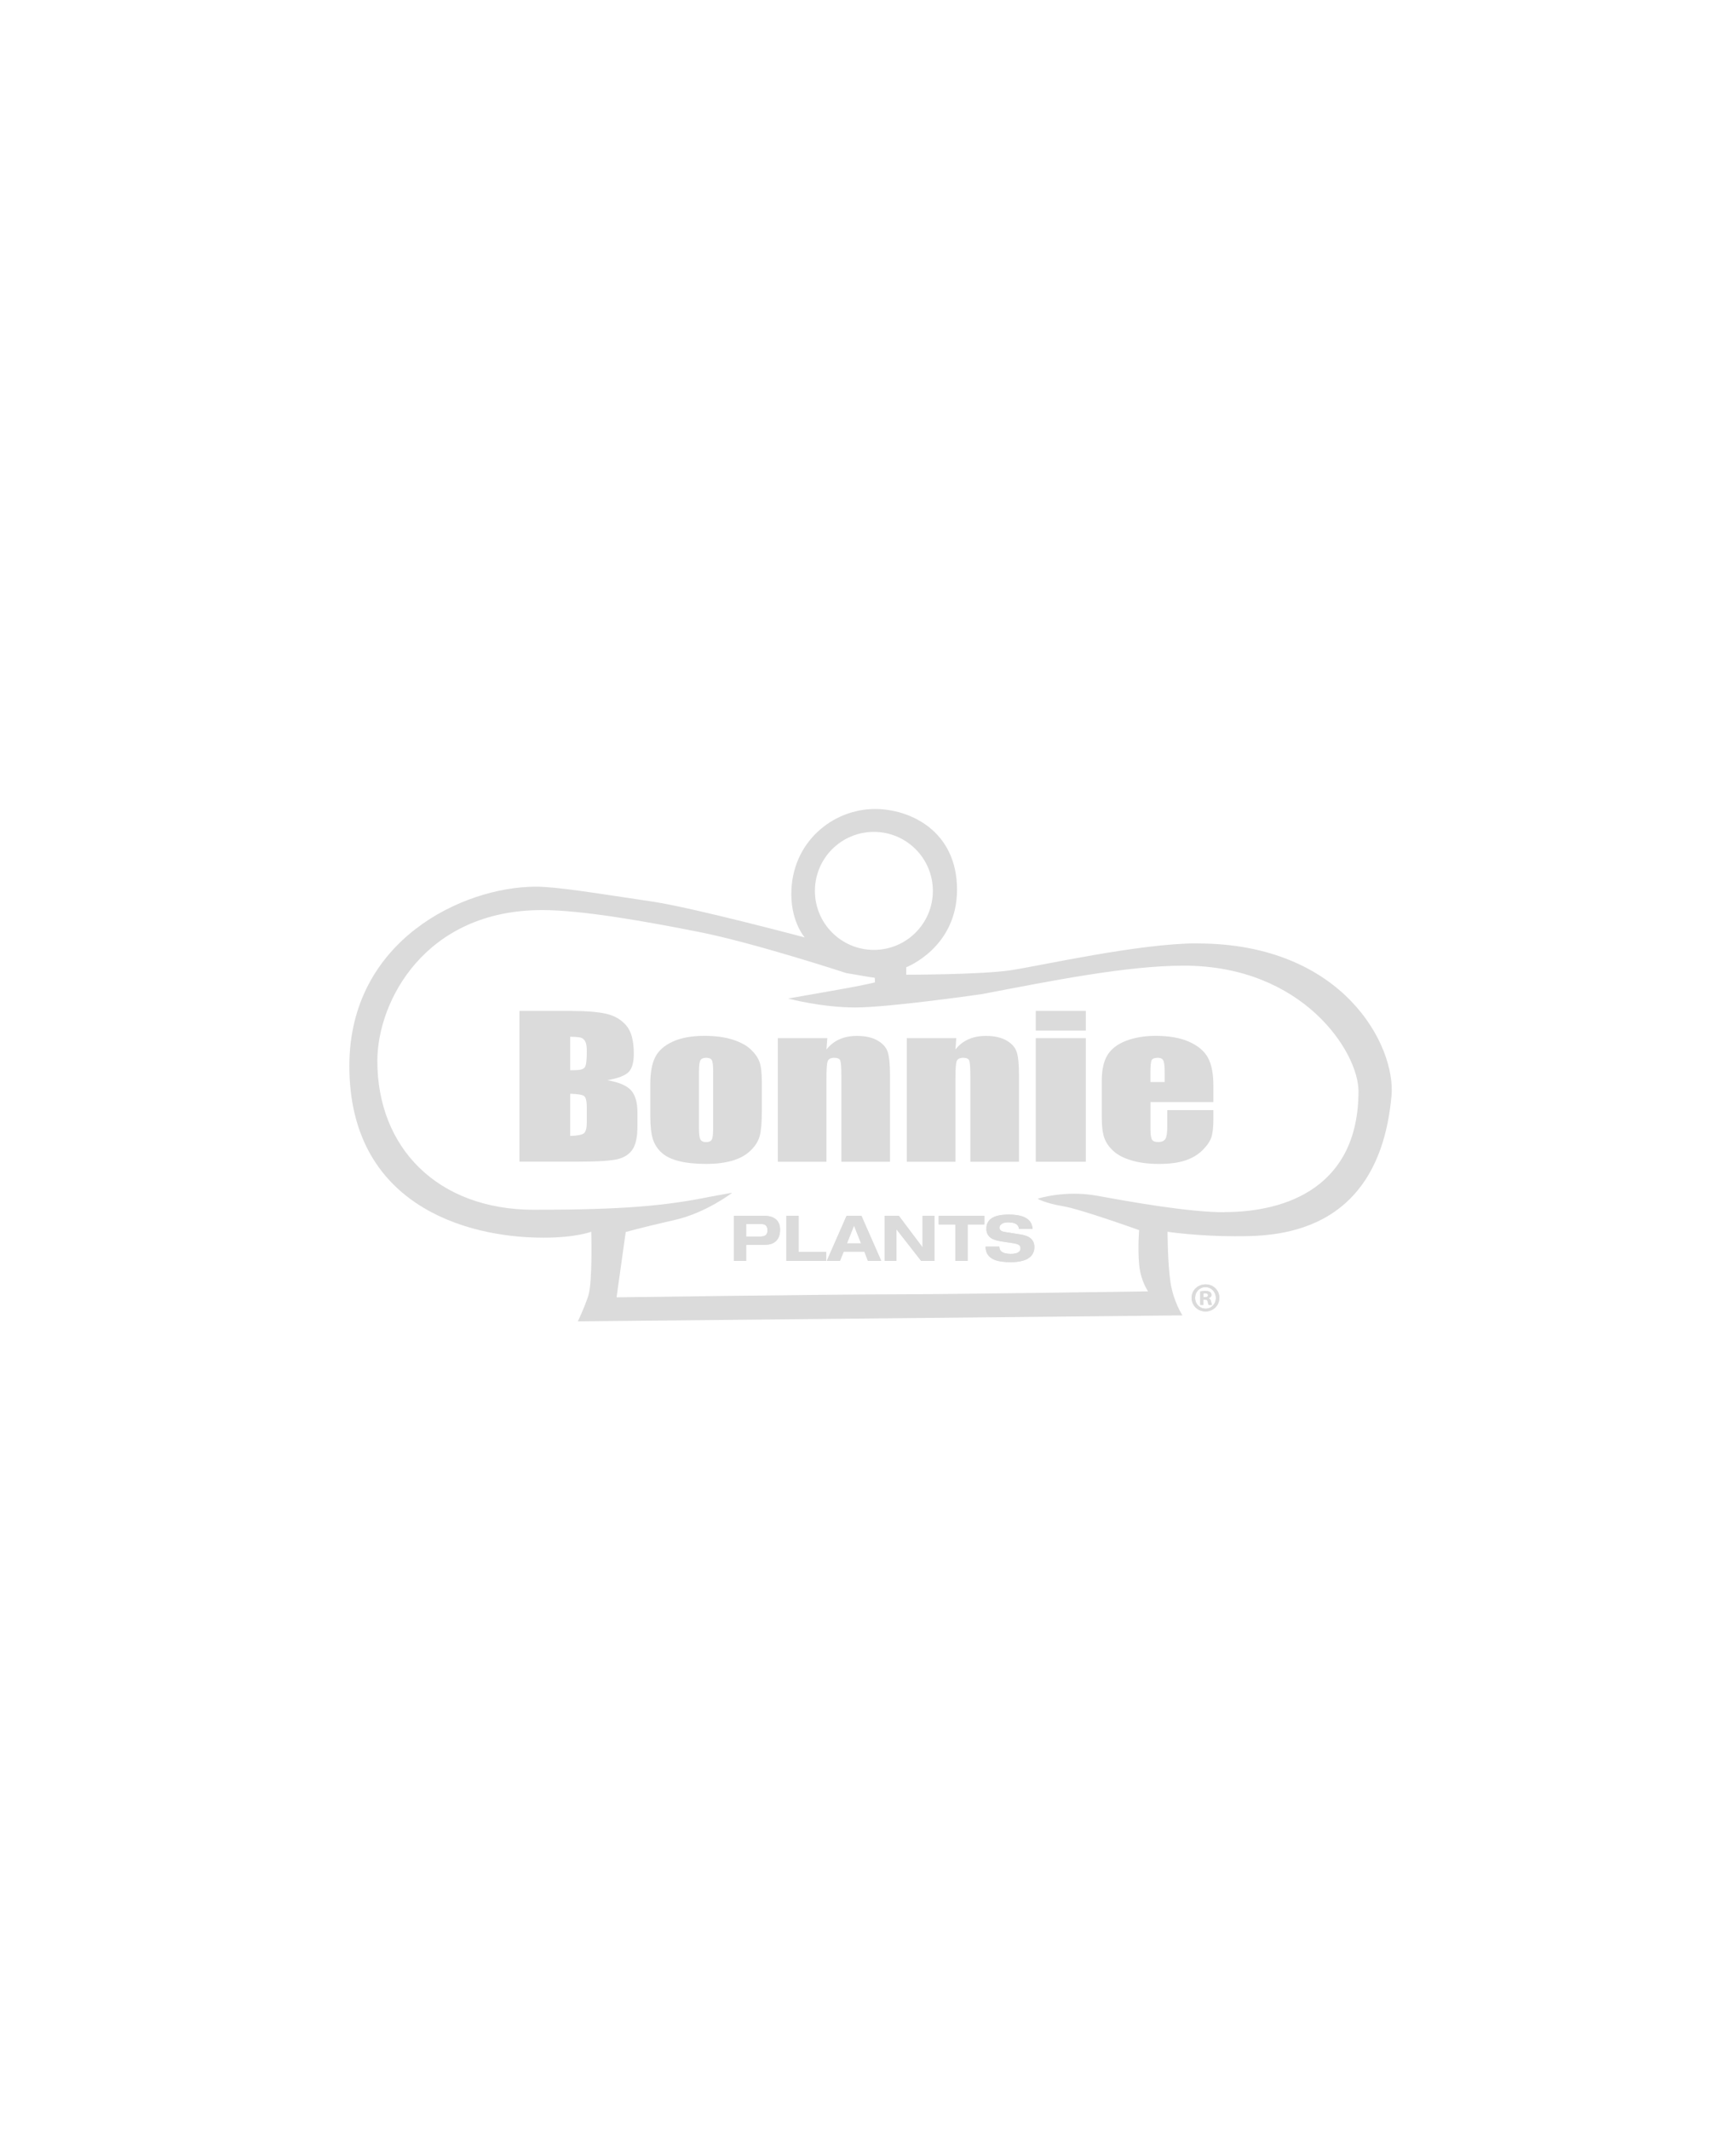 <?xml version="1.0" encoding="UTF-8"?><svg id="Layer_1" xmlns="http://www.w3.org/2000/svg" viewBox="0 0 326.13 400"><defs><style>.cls-1{fill:#dbdbdb;}</style></defs><path class="cls-1" d="M137.87,228.3h5.69c2.41,0,2.99,1.44,2.99,2.57,0,1.8-.95,2.87-2.81,2.87h-3.57v3.02h-2.3v-8.46ZM140.17,232.2h2.47c.71,0,1.54-.02,1.54-1.16s-.68-1.2-1.33-1.2h-2.68v2.36Z"/><path class="cls-1" d="M147.74,228.3h2.3v6.78h5.16v1.68h-7.46v-8.46Z"/><path class="cls-1" d="M162.38,235.02h-3.89l-.69,1.74h-2.48l3.72-8.46h2.77l3.72,8.46h-2.48l-.69-1.74ZM160.44,230.13l-1.33,3.35h2.65l-1.33-3.35Z"/><path class="cls-1" d="M173.32,228.3h2.23v8.46h-2.5l-4.61-5.9h-.02v5.9h-2.23v-8.46h2.67l4.44,5.9h.02v-5.9Z"/><path class="cls-1" d="M179.48,229.92h-3.14v-1.61h8.58v1.61h-3.14v6.85h-2.3v-6.85Z"/><path class="cls-1" d="M191.44,230.76c-.14-1.1-1.2-1.22-2.12-1.22s-1.56.43-1.56,1c0,.45.38.7.97.8l2.88.46c1.54.25,2.71.83,2.71,2.37s-1.07,2.84-4.4,2.84c-2.06,0-4.74-.26-4.76-2.9h2.58c.02,1.16,1.18,1.36,2.18,1.36,1.08,0,1.81-.32,1.81-1.05,0-.65-.52-.83-1.43-.97l-2.1-.32c-1.47-.23-2.89-.66-2.89-2.39,0-1.88,1.54-2.65,4.2-2.65,1.74,0,4.33.3,4.48,2.69h-2.55Z"/><path class="cls-1" d="M229.07,243.71c0,1.42-1.14,2.55-2.6,2.55s-2.61-1.13-2.61-2.55,1.16-2.53,2.63-2.53,2.58,1.11,2.58,2.53ZM224.51,243.71c0,1.13.85,2.02,1.98,2.02,1.1.02,1.93-.9,1.93-2.01s-.83-2.04-1.96-2.04-1.95.91-1.95,2.02ZM226.07,245.03h-.59v-2.53c.23-.03.56-.08.97-.08.48,0,.7.08.87.2.15.11.26.29.26.54,0,.31-.23.51-.53.6v.03c.25.08.37.28.45.62.08.39.14.53.19.62h-.62c-.08-.09-.12-.31-.2-.62-.05-.26-.2-.39-.53-.39h-.28v1ZM226.08,243.6h.28c.32,0,.59-.11.59-.37,0-.23-.17-.39-.54-.39-.15,0-.26.02-.32.03v.73Z"/><path class="cls-1" d="M97.59,189.83h9.5c3,0,5.27.18,6.82.54,1.55.36,2.79,1.09,3.74,2.19.95,1.1,1.42,2.87,1.42,5.32,0,1.65-.34,2.81-1.01,3.46-.67.65-1.99,1.15-3.97,1.5,2.2.38,3.69,1.02,4.48,1.92.78.89,1.18,2.26,1.18,4.1v2.62c0,1.91-.28,3.33-.85,4.25-.57.92-1.47,1.55-2.7,1.89s-3.77.51-7.6.51h-11.02v-28.31ZM107.12,194.68v6.29c.41-.01.72-.02.95-.02.94,0,1.53-.18,1.79-.53s.38-1.37.38-3.05c0-.89-.11-1.51-.32-1.86s-.49-.58-.82-.67c-.34-.09-1-.15-1.98-.16ZM107.12,205.38v7.92c1.34-.03,2.2-.2,2.57-.49.37-.29.55-1.01.55-2.15v-2.64c0-1.21-.17-1.95-.5-2.2-.33-.26-1.21-.4-2.62-.44Z"/><path class="cls-1" d="M143.12,203.09v5.68c0,2.09-.14,3.62-.41,4.59-.27.97-.85,1.88-1.74,2.73-.89.84-2.03,1.47-3.43,1.87-1.4.4-3,.6-4.81.6-2.02,0-3.73-.17-5.13-.52-1.4-.34-2.49-.86-3.27-1.56-.78-.69-1.33-1.53-1.66-2.52-.33-.99-.5-2.46-.5-4.43v-5.95c0-2.16.3-3.84.91-5.05.6-1.21,1.69-2.19,3.26-2.92,1.57-.73,3.57-1.1,6.02-1.1,2.05,0,3.81.24,5.28.71,1.47.47,2.61,1.09,3.4,1.84.8.76,1.35,1.54,1.64,2.34.29.81.44,2.03.44,3.67ZM133.98,201.34c0-1.19-.08-1.94-.25-2.25-.17-.31-.52-.46-1.06-.46s-.9.16-1.09.46c-.18.31-.27,1.06-.27,2.25v10.48c0,1.1.09,1.81.27,2.14.18.33.54.5,1.06.5s.9-.15,1.07-.45c.17-.3.26-.96.26-1.96v-10.7Z"/><path class="cls-1" d="M155.42,194.94l-.16,2.14c.66-.85,1.47-1.49,2.43-1.92.96-.43,2.06-.64,3.31-.64,1.57,0,2.85.29,3.85.86.99.57,1.64,1.29,1.92,2.16s.43,2.32.43,4.35v16.26h-9.14v-16.07c0-1.6-.07-2.57-.2-2.92s-.51-.53-1.13-.53-1.06.2-1.22.6c-.17.4-.25,1.48-.25,3.23v15.69h-9.14v-23.21h9.3Z"/><path class="cls-1" d="M179.65,194.94l-.16,2.14c.66-.85,1.47-1.49,2.43-1.92.96-.43,2.06-.64,3.31-.64,1.57,0,2.85.29,3.85.86.99.57,1.64,1.29,1.92,2.16.29.87.43,2.32.43,4.35v16.26h-9.14v-16.07c0-1.6-.07-2.57-.2-2.92s-.51-.53-1.13-.53-1.06.2-1.22.6c-.17.4-.25,1.48-.25,3.23v15.69h-9.14v-23.21h9.3Z"/><path class="cls-1" d="M203.99,189.83v3.69h-9.41v-3.69h9.41ZM203.99,194.94v23.21h-9.41v-23.21h9.41Z"/><path class="cls-1" d="M227.96,206.95h-11.83v5.02c0,1.05.1,1.72.29,2.03.2.3.57.45,1.13.45.69,0,1.16-.2,1.39-.6.23-.4.35-1.18.35-2.34v-3.06h8.66v1.71c0,1.43-.12,2.54-.35,3.31-.24.77-.78,1.59-1.64,2.46-.86.87-1.95,1.53-3.27,1.97-1.32.44-2.97.66-4.97.66s-3.63-.22-5.11-.65c-1.48-.43-2.63-1.02-3.45-1.78-.82-.75-1.39-1.58-1.71-2.48-.32-.9-.47-2.22-.47-3.94v-6.77c0-2.03.35-3.63,1.06-4.8.71-1.17,1.87-2.07,3.48-2.69,1.61-.62,3.47-.94,5.56-.94,2.56,0,4.68.37,6.35,1.13,1.67.75,2.83,1.75,3.51,2.99.67,1.24,1.01,2.99,1.01,5.24v3.08ZM218.8,203.18v-1.7c0-1.2-.08-1.98-.25-2.32-.17-.35-.5-.53-1.02-.53-.63,0-1.03.15-1.18.45-.15.3-.23,1.1-.23,2.4v1.7h2.67Z"/><path class="cls-1" d="M224.94,177.14c-10.95,0-29.45,4.21-35.06,5.05-5.61.84-19.63.84-19.63.84v-1.4s9.54-3.65,9.54-14.58-8.69-15.14-15.42-15.14c-7.85,0-15.71,6.17-15.71,15.99,0,5.33,2.52,8.13,2.52,8.13,0,0-21.04-5.61-28.61-6.73-10.91-1.62-17.95-2.8-21.88-2.8-13.74,0-35.06,10.1-35.06,33.66,0,25.87,21.6,32.25,36.46,32.25,6.17,0,8.98-1.12,8.98-1.12,0,0,.28,9.53-.56,12.06-.84,2.52-1.96,4.77-1.96,4.77l113.59-1.12s-1.68-2.52-2.24-6.17c-.56-3.65-.56-9.53-.56-9.53,0,0,5.61.84,12.62.84s27.05.24,29.45-26.37c.84-9.32-8.98-28.61-36.46-28.61ZM164.17,156.21c6.12,0,11.08,4.96,11.08,11.08s-4.96,11.08-11.08,11.08-11.08-4.96-11.08-11.08,4.96-11.08,11.08-11.08ZM229.99,227.63c-6.73,0-17.67-1.96-23.84-3.09-6.17-1.12-11.22.56-11.22.56,0,0,1.4.84,4.77,1.4,3.37.56,14.3,4.49,14.3,4.49,0,0-.28,3.36,0,6.45.28,3.09,1.68,5.05,1.68,5.05,0,0-37.3.56-48.24.56s-51.61.56-51.61.56l1.72-12.27s3.4-.94,9.25-2.27c5.85-1.32,10.76-5.1,10.76-5.1l-4.16.75c-8.31,1.7-16.4,2.45-33.05,2.45-18.24,0-29.46-11.73-29.46-27.95,0-11.11,8.88-28.33,30.97-28.33,7.37,0,19.26,2.08,29.65,4.15,10.39,2.08,27.5,7.69,27.5,7.69,2.66.42,3.89.7,5.31.87.05,0,.05.87.05.87,0,0-1.99.51-6.76,1.35-4.77.84-9.54,1.68-9.54,1.68,0,0,6.17,1.68,12.62,1.68s23.84-2.52,23.84-2.52c13.18-2.52,27.19-5.33,37.86-5.33,22.44,0,32.82,16.27,32.82,23.56,0,17.95-13.46,22.72-25.24,22.72Z"/><path class="cls-1" d="M143.56,228.3h-5.69v8.46h2.3v-3.02h3.57c1.86,0,2.81-1.07,2.81-2.87,0-1.14-.58-2.57-2.99-2.57ZM142.64,232.2h-2.47v-2.36h2.68c.65,0,1.33.09,1.33,1.2s-.83,1.16-1.54,1.16Z"/><polygon class="cls-1" points="150.04 228.3 147.74 228.3 147.74 236.77 155.2 236.77 155.2 235.08 150.04 235.08 150.04 228.3"/><path class="cls-1" d="M159.05,228.3l-3.72,8.46h2.48l.69-1.74h3.89l.69,1.74h2.48l-3.72-8.46h-2.77ZM159.11,233.48l1.33-3.35,1.33,3.35h-2.65Z"/><polygon class="cls-1" points="173.32 234.21 173.29 234.21 168.85 228.3 166.18 228.3 166.18 236.77 168.41 236.77 168.41 230.86 168.43 230.86 173.05 236.77 175.55 236.77 175.55 228.3 173.32 228.3 173.32 234.21"/><polygon class="cls-1" points="176.34 229.92 179.48 229.92 179.48 236.77 181.78 236.77 181.78 229.92 184.92 229.92 184.92 228.3 176.34 228.3 176.34 229.92"/><path class="cls-1" d="M191.6,231.79l-2.88-.46c-.59-.09-.97-.34-.97-.8,0-.57.62-1,1.56-1s1.98.12,2.12,1.22h2.55c-.15-2.39-2.74-2.69-4.48-2.69-2.65,0-4.2.77-4.2,2.65,0,1.73,1.42,2.17,2.89,2.39l2.1.32c.91.14,1.43.32,1.43.97,0,.73-.73,1.05-1.81,1.05-1,0-2.16-.2-2.18-1.36h-2.58c.02,2.64,2.7,2.9,4.76,2.9,3.33,0,4.4-1.27,4.4-2.84s-1.17-2.12-2.71-2.37Z"/><path class="cls-1" d="M227.06,243.79v-.03c.29-.09.53-.29.53-.6,0-.25-.11-.43-.26-.54-.17-.12-.39-.2-.87-.2-.42,0-.74.05-.97.08v2.53h.59v-1h.28c.32,0,.48.12.53.39.08.31.12.53.2.62h.62c-.05-.09-.11-.23-.19-.62-.08-.34-.2-.54-.45-.62ZM226.36,243.6h-.28v-.73c.06-.02.17-.03.32-.03.37,0,.54.15.54.39,0,.26-.26.37-.59.37Z"/><path class="cls-1" d="M226.49,241.18c-1.47,0-2.63,1.11-2.63,2.53s1.16,2.55,2.61,2.55,2.6-1.13,2.6-2.55-1.14-2.53-2.58-2.53ZM226.49,245.74c-1.13,0-1.98-.9-1.98-2.02s.85-2.02,1.95-2.02,1.96.91,1.96,2.04-.83,2.02-1.93,2.01Z"/></svg>
